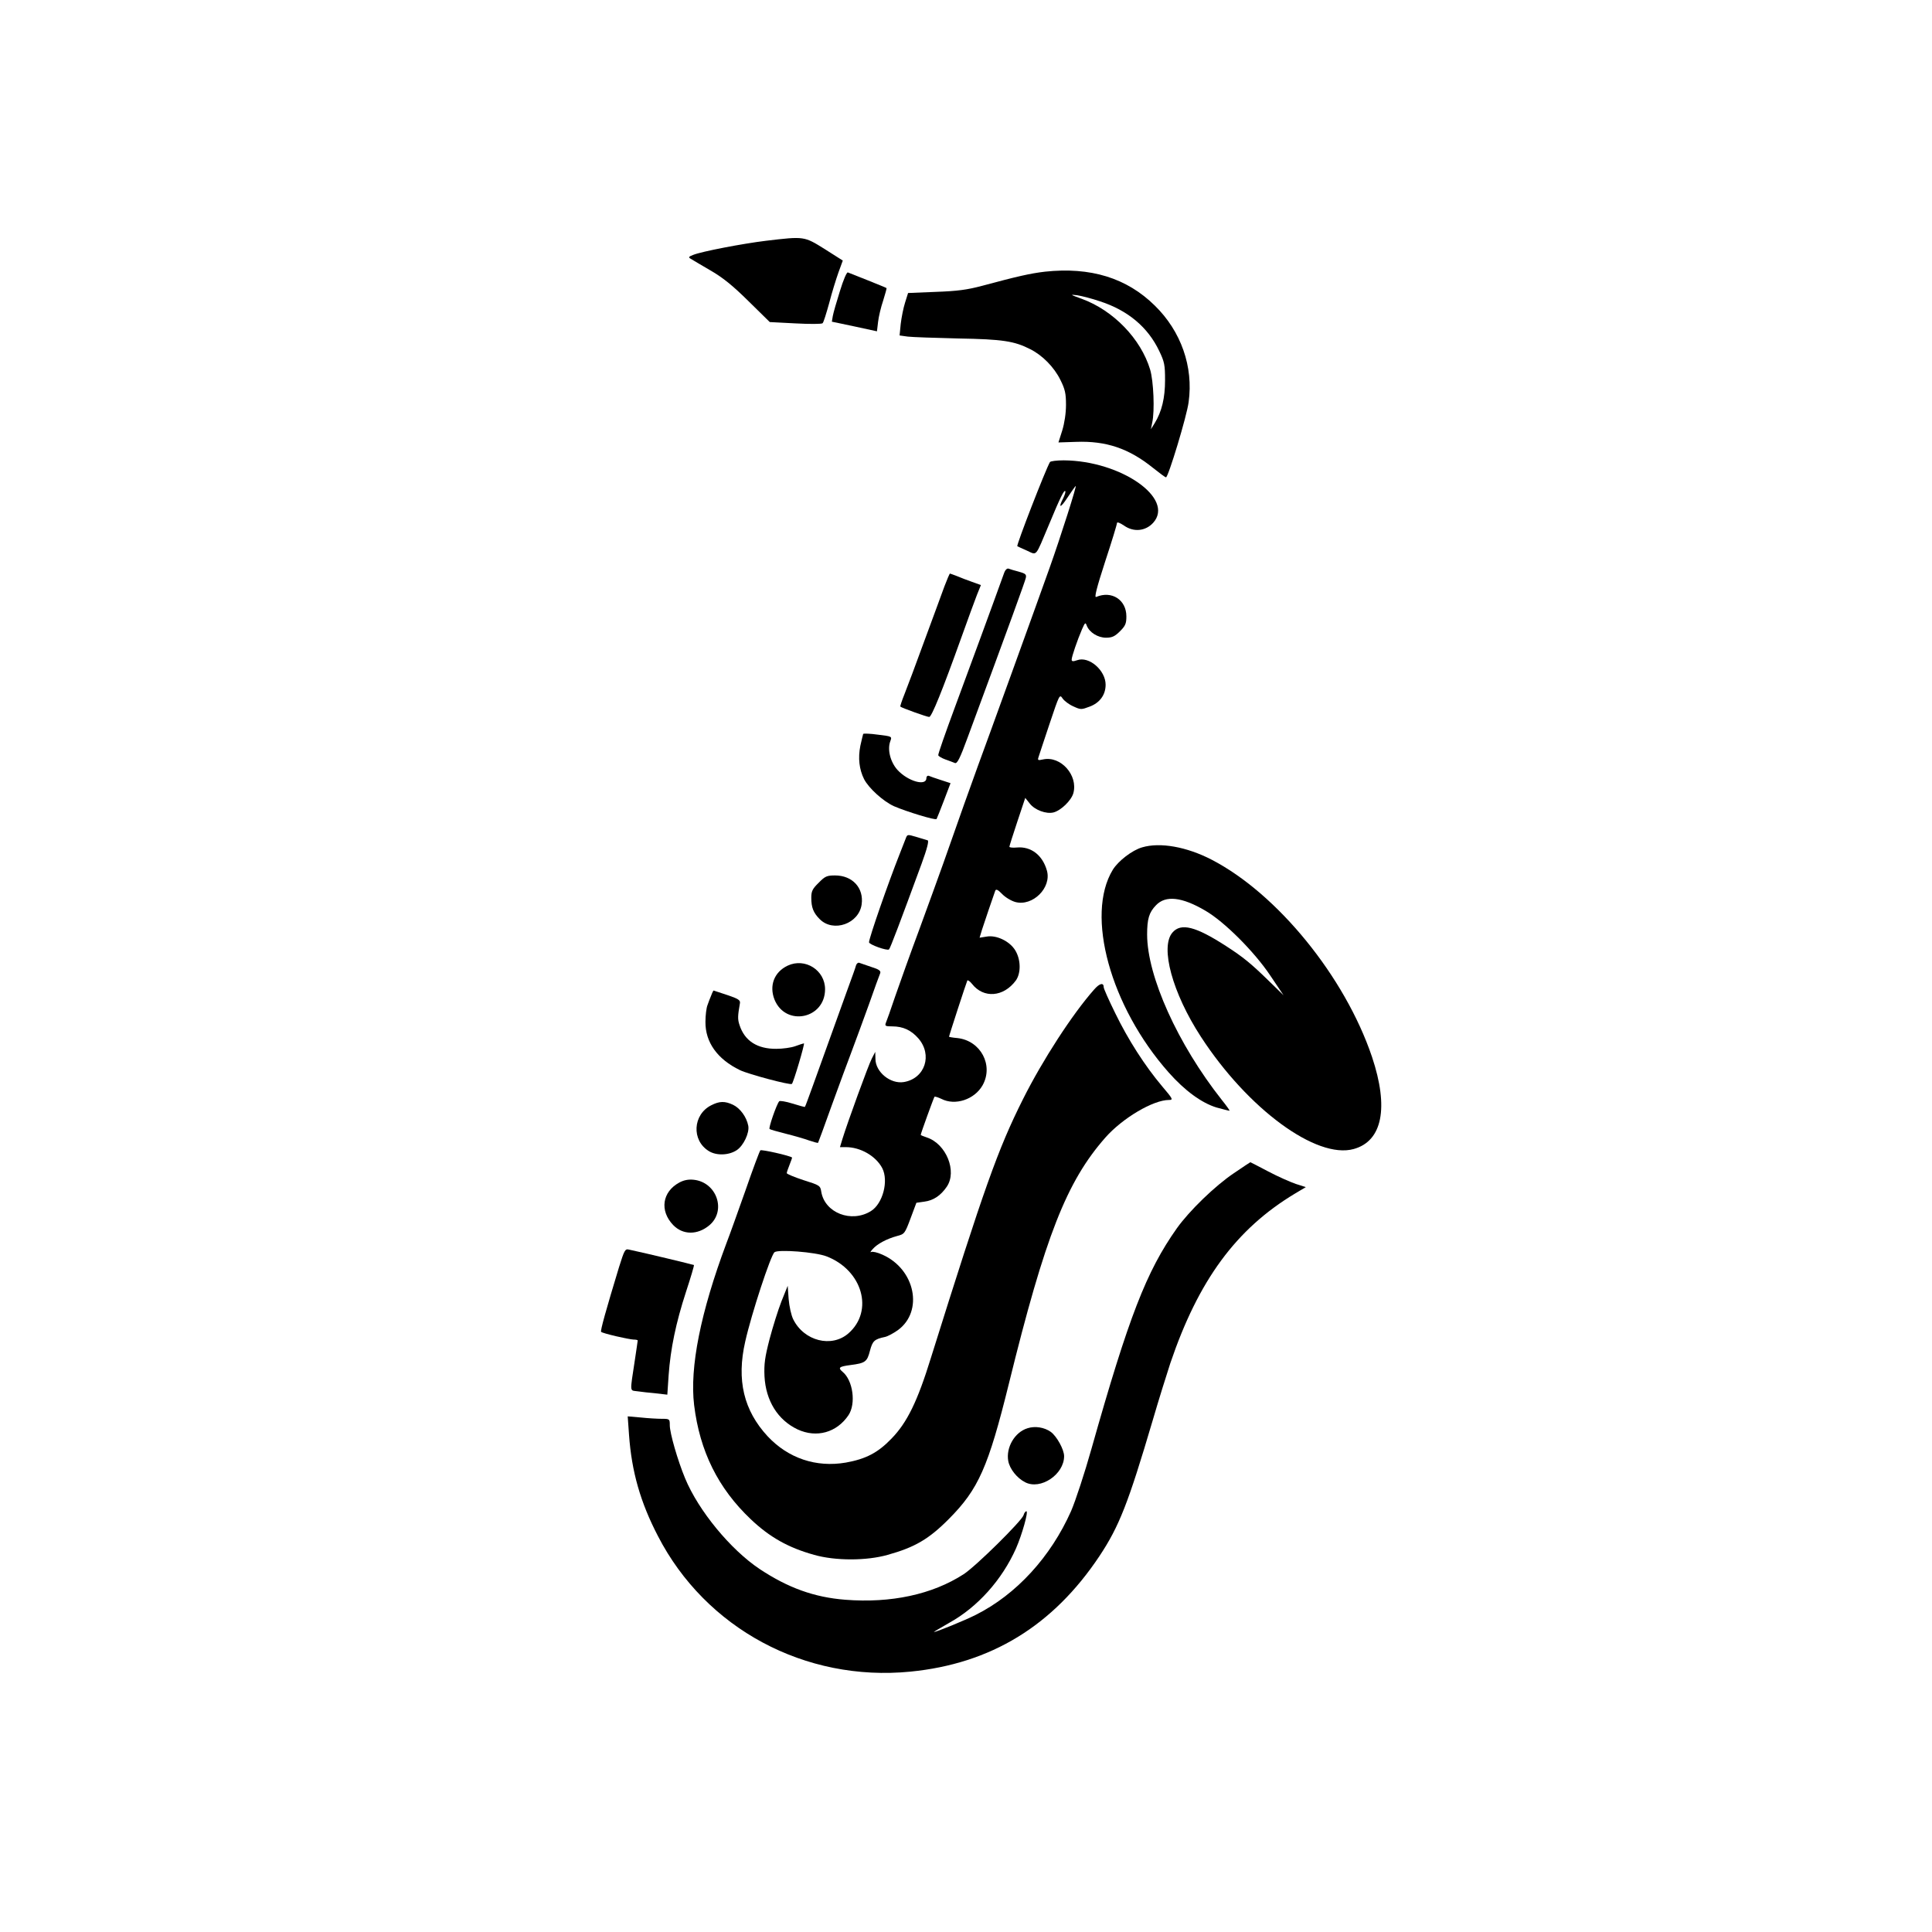 <?xml version="1.0" standalone="no"?>
<!DOCTYPE svg PUBLIC "-//W3C//DTD SVG 20010904//EN"
 "http://www.w3.org/TR/2001/REC-SVG-20010904/DTD/svg10.dtd">
<svg version="1.0" xmlns="http://www.w3.org/2000/svg"
 width="1024pt" height="1024pt" viewBox="0 0 1024 1024"
 preserveAspectRatio="xMidYMid meet">

<g transform="translate(0,1024) scale(0.1,-0.1)"
fill="#000000" stroke="none">
<path d="M4061 8964 c-124 -15 -343 -57 -387 -75 -24 -9 -26 -13 -14 -20 8 -5
55 -33 105 -62 66 -38 119 -81 202 -163 l113 -111 136 -7 c75 -4 140 -4 144 1
5 4 20 53 35 107 14 55 37 128 49 162 l23 63 -96 61 c-109 68 -108 68 -310 44z"/>
<path d="M5538 8800 c-77 -9 -147 -25 -333 -75 -79 -21 -131 -28 -246 -32
l-146 -6 -16 -51 c-9 -28 -19 -79 -23 -113 l-6 -61 43 -6 c24 -3 145 -7 269
-10 235 -4 297 -14 381 -57 64 -32 126 -95 159 -162 25 -50 30 -72 30 -133 0
-44 -8 -97 -20 -136 -11 -34 -20 -63 -20 -63 0 0 42 1 93 3 160 6 280 -35 407
-137 35 -28 66 -51 70 -51 12 0 111 326 120 399 26 187 -40 375 -179 511 -149
147 -341 206 -583 180z m292 -157 c148 -48 254 -137 314 -263 28 -58 31 -75
31 -155 0 -94 -17 -166 -55 -228 l-20 -32 7 35 c14 62 7 221 -11 281 -49 163
-195 314 -362 375 -63 23 -65 24 -24 19 25 -4 79 -18 120 -32z"/>
<path d="M4452 8698 c-18 -57 -35 -116 -38 -133 l-5 -30 119 -25 120 -26 6 50
c3 27 15 78 27 113 11 35 19 65 18 66 -2 2 -47 20 -99 41 -52 21 -100 40 -106
42 -6 3 -24 -39 -42 -98z"/>
<path d="M5565 7791 c-23 -39 -179 -441 -173 -446 2 -1 24 -12 50 -23 56 -25
43 -40 118 138 60 145 80 184 86 177 3 -3 -2 -19 -10 -36 -29 -56 -16 -56 20
-1 20 30 40 59 45 64 10 11 -80 -271 -138 -434 -73 -205 -342 -948 -380 -1050
-34 -93 -100 -278 -183 -515 -23 -66 -81 -223 -127 -350 -47 -126 -104 -286
-128 -355 -23 -69 -46 -133 -50 -142 -6 -16 -1 -18 34 -18 57 0 100 -20 138
-63 77 -88 36 -213 -76 -232 -71 -12 -151 53 -151 123 l-1 37 -18 -35 c-18
-34 -130 -342 -156 -427 l-13 -43 31 0 c78 0 159 -47 193 -111 35 -68 3 -189
-60 -228 -103 -64 -244 -10 -263 102 -5 33 -8 35 -94 62 -49 16 -89 33 -89 37
0 5 7 25 15 45 8 20 14 37 13 38 -12 10 -163 44 -168 38 -4 -4 -40 -100 -79
-213 -40 -113 -85 -239 -101 -280 -137 -366 -195 -658 -171 -857 30 -245 127
-441 300 -605 100 -95 199 -151 336 -189 112 -32 278 -32 390 0 144 40 219 84
325 191 156 157 208 274 317 715 193 784 306 1072 512 1306 91 103 253 199
337 199 23 0 21 5 -36 72 -92 109 -181 248 -249 388 -34 69 -61 130 -61 137 0
27 -22 22 -52 -13 -114 -129 -273 -374 -376 -580 -133 -265 -205 -468 -488
-1371 -71 -230 -126 -343 -209 -428 -72 -75 -136 -108 -242 -127 -158 -27
-305 23 -414 139 -127 137 -166 298 -119 503 33 147 135 457 155 473 20 16
217 1 276 -22 190 -73 252 -289 116 -408 -89 -78 -236 -41 -293 75 -10 20 -21
69 -24 107 l-5 70 -33 -82 c-18 -46 -46 -136 -63 -200 -25 -97 -30 -132 -27
-198 7 -129 70 -231 175 -281 101 -47 208 -17 270 75 41 61 24 185 -31 230
-26 22 -19 28 42 36 78 10 88 17 103 76 14 52 23 61 80 73 14 3 44 19 68 36
137 100 92 323 -82 400 -26 12 -53 18 -60 14 -6 -4 -3 3 8 15 24 28 75 55 130
70 39 10 41 13 71 93 l31 83 42 6 c48 6 87 32 119 79 56 82 -3 227 -105 261
-18 6 -33 12 -33 14 0 7 69 197 73 202 3 2 19 -3 36 -11 73 -38 176 -4 219 72
59 106 -10 236 -133 250 -25 2 -45 6 -45 7 0 6 93 291 97 298 2 4 14 -4 25
-18 61 -78 167 -70 232 18 28 39 27 111 -3 160 -29 48 -99 82 -151 73 l-38 -6
13 43 c12 38 58 172 70 206 4 10 14 6 36 -17 17 -18 49 -37 71 -43 91 -24 192
75 167 166 -23 83 -85 130 -160 123 -21 -2 -39 0 -39 4 0 4 19 64 42 133 l42
126 24 -30 c26 -34 87 -57 126 -47 39 10 94 63 105 102 26 95 -67 199 -160
179 -27 -6 -30 -5 -25 11 3 11 30 90 59 178 52 155 53 158 69 134 9 -13 34
-32 57 -42 39 -18 42 -18 87 -1 53 20 84 62 84 116 0 76 -88 152 -150 130 -23
-8 -30 -7 -30 3 0 15 30 103 55 161 16 36 18 38 25 19 14 -36 59 -64 102 -64
32 0 47 7 74 34 29 29 34 41 34 79 0 88 -78 138 -160 103 -11 -5 2 47 47 186
35 106 63 198 63 205 0 8 14 3 38 -13 51 -36 114 -29 154 15 116 129 -171 329
-474 331 -37 0 -69 -4 -73 -9z"/>
<path d="M5322 7203 c-57 -159 -188 -515 -261 -712 -50 -135 -90 -249 -88
-254 1 -5 18 -15 37 -22 19 -7 42 -15 51 -19 12 -5 26 21 68 136 223 603 304
826 308 845 4 18 -1 23 -37 33 -23 6 -47 13 -54 16 -8 3 -18 -6 -24 -23z"/>
<path d="M5006 7133 c-14 -38 -61 -167 -106 -288 -44 -121 -92 -249 -106 -284
-14 -35 -24 -65 -22 -66 7 -7 141 -55 153 -55 13 0 70 141 170 420 34 96 72
198 83 227 l21 52 -47 17 c-26 9 -62 23 -81 31 -18 7 -35 13 -36 13 -2 0 -15
-30 -29 -67z"/>
<path d="M4575 6350 c-1 -3 -8 -31 -15 -63 -13 -65 -6 -125 20 -177 25 -48
101 -117 158 -143 67 -29 221 -76 226 -68 2 3 20 48 39 98 l35 92 -52 17 c-28
9 -57 19 -63 22 -7 2 -13 -3 -13 -12 0 -45 -98 -17 -153 43 -38 42 -55 109
-38 153 9 25 9 25 -65 34 -42 6 -77 7 -79 4z"/>
<path d="M4801 5797 c-5 -12 -20 -51 -34 -87 -59 -149 -160 -439 -161 -464 -1
-12 97 -47 106 -38 7 7 58 142 173 455 29 79 39 120 32 123 -7 2 -34 10 -60
18 -47 14 -48 14 -56 -7z"/>
<path d="M6054 5749 c-53 -15 -127 -72 -156 -119 -146 -240 -13 -725 296
-1074 86 -97 175 -162 254 -186 37 -10 67 -18 69 -17 1 2 -17 27 -41 57 -234
296 -396 656 -396 877 0 82 10 117 47 155 51 54 138 44 262 -29 100 -58 258
-216 342 -341 l72 -107 -79 77 c-93 91 -136 126 -226 184 -161 104 -239 124
-284 71 -66 -77 0 -320 151 -552 249 -383 613 -650 810 -595 152 42 187 219
97 488 -143 424 -501 865 -851 1046 -132 68 -272 93 -367 65z"/>
<path d="M4339 5561 c-33 -32 -39 -45 -39 -79 0 -52 11 -80 45 -114 72 -72
208 -24 222 79 12 87 -49 153 -141 153 -43 0 -53 -4 -87 -39z"/>
<path d="M4175 5122 c-72 -34 -99 -106 -70 -180 59 -145 268 -103 268 55 0
101 -106 168 -198 125z"/>
<path d="M4537 5123 c-2 -10 -24 -70 -47 -133 -51 -141 -125 -347 -180 -500
-23 -63 -42 -116 -44 -117 -1 -1 -31 7 -66 18 -35 11 -67 16 -70 12 -14 -16
-58 -143 -51 -147 3 -3 43 -14 86 -25 44 -11 100 -27 124 -36 24 -8 45 -14 47
-12 1 1 34 90 72 197 39 107 87 238 107 290 20 52 60 163 90 245 29 83 56 157
60 166 5 13 -5 21 -47 34 -29 10 -58 20 -64 22 -6 2 -14 -4 -17 -14z"/>
<path d="M3770 4965 c-6 -14 -15 -37 -20 -52 -6 -14 -11 -55 -11 -89 -1 -108
63 -198 183 -256 43 -21 267 -81 275 -73 8 5 70 215 64 215 -3 0 -24 -7 -46
-15 -22 -8 -67 -14 -100 -14 -101 -1 -168 42 -195 125 -11 32 -10 49 2 118 2
15 -10 23 -67 42 -38 13 -71 23 -73 24 -1 0 -7 -11 -12 -25z"/>
<path d="M3770 4382 c-98 -49 -106 -186 -13 -243 40 -25 106 -23 148 5 36 24
68 92 61 129 -9 47 -43 93 -80 111 -44 21 -73 20 -116 -2z"/>
<path d="M6540 4022 c-100 -67 -237 -200 -303 -293 -161 -228 -254 -467 -452
-1168 -36 -128 -85 -277 -108 -330 -108 -243 -290 -442 -505 -550 -57 -29
-209 -91 -222 -91 -3 0 33 21 80 48 152 84 281 229 355 395 32 73 67 197 55
197 -5 0 -12 -9 -15 -21 -11 -32 -253 -271 -318 -313 -166 -107 -384 -154
-627 -135 -165 13 -303 63 -454 163 -154 103 -324 309 -395 481 -39 94 -81
239 -81 281 0 33 -1 34 -42 34 -24 0 -74 3 -112 7 l-69 6 7 -99 c14 -194 60
-356 153 -535 253 -491 780 -774 1338 -719 427 42 756 243 1002 612 105 158
153 281 282 718 33 113 76 250 94 305 149 439 348 711 661 899 l57 34 -53 17
c-29 10 -95 39 -146 66 -51 27 -94 49 -95 49 -1 0 -40 -26 -87 -58z"/>
<path d="M3600 3972 c-90 -49 -105 -149 -32 -225 51 -53 129 -54 192 -1 91 77
39 228 -83 241 -29 3 -53 -2 -77 -15z"/>
<path d="M3281 3524 c-69 -227 -100 -338 -95 -343 7 -8 145 -40 172 -41 12 0
22 -2 22 -5 0 -3 -7 -49 -15 -103 -27 -178 -28 -160 13 -166 20 -3 65 -8 98
-11 l61 -7 7 104 c10 139 38 275 92 441 25 76 44 140 42 142 -2 2 -272 67
-345 82 -20 5 -24 -4 -52 -93z"/>
<path d="M5446 2670 c-68 -21 -115 -102 -102 -174 8 -42 46 -90 89 -112 82
-43 207 41 207 138 0 35 -39 106 -71 129 -34 24 -83 32 -123 19z"/>
</g>
</svg>
